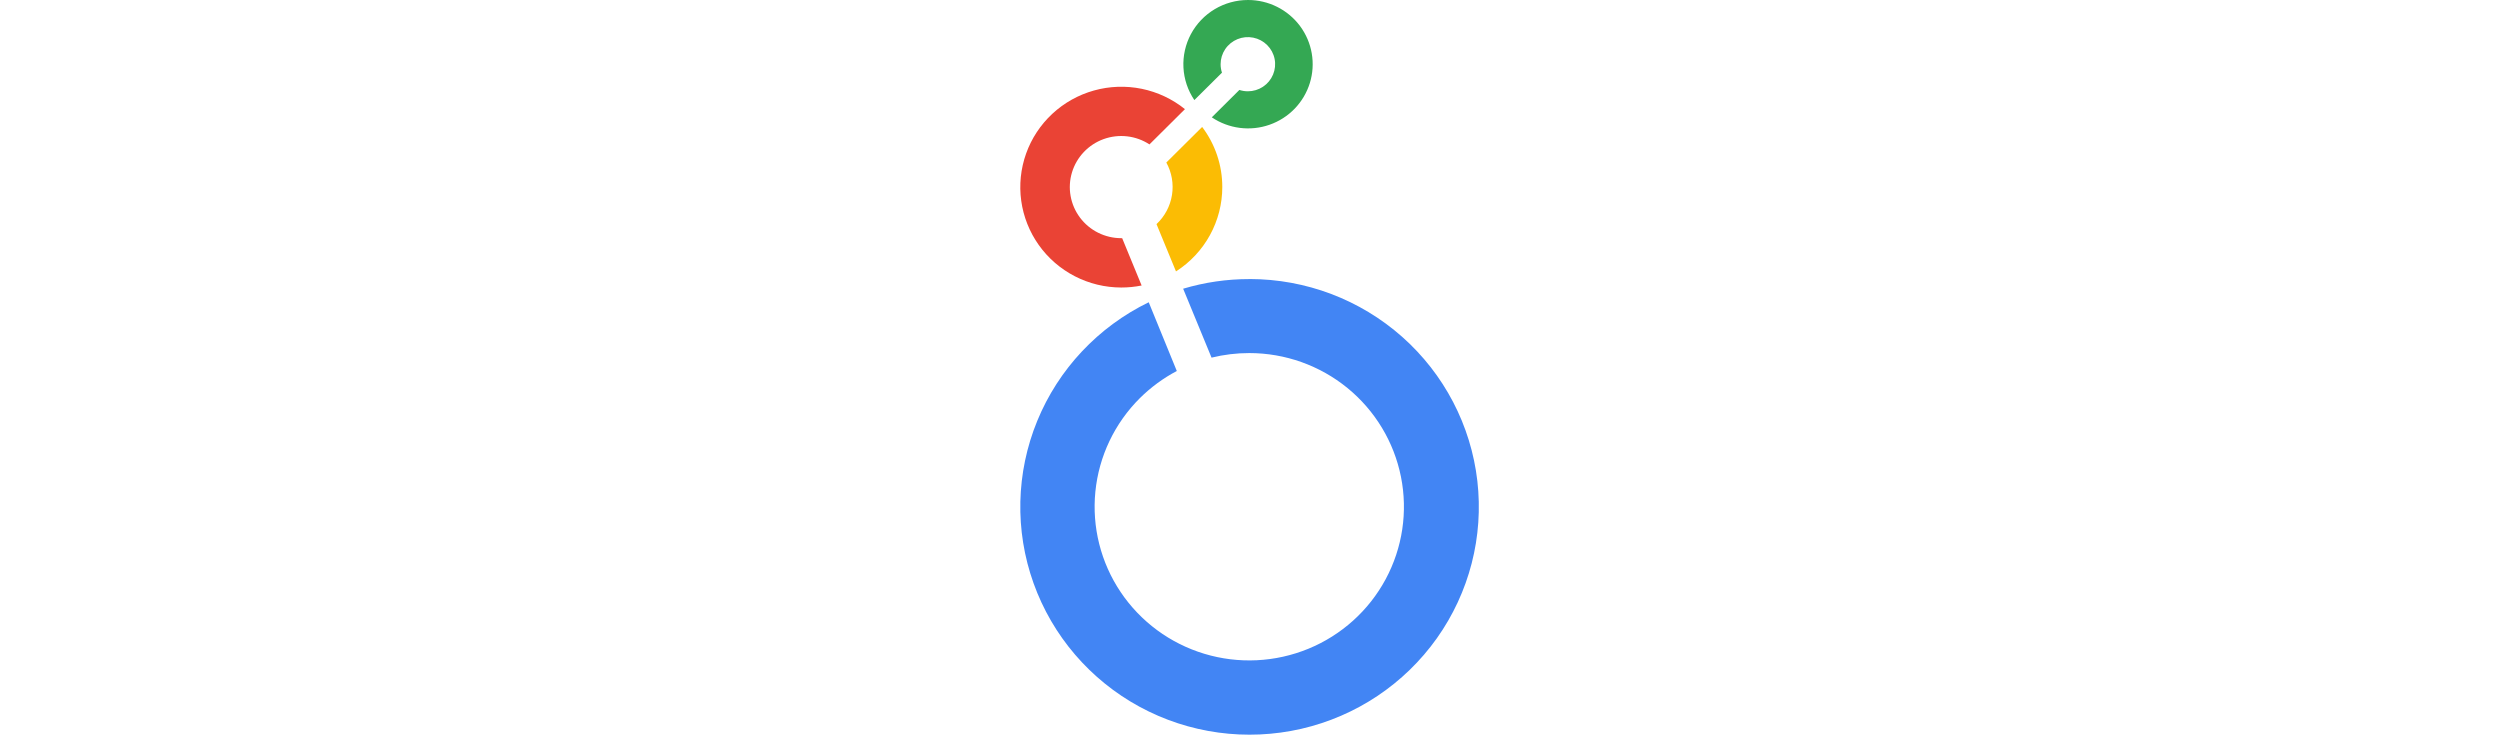 <svg width="272" height="80" viewBox="0 0 272 80" fill="none" xmlns="http://www.w3.org/2000/svg">
<g clip-path="url(#clip0_20924_82013)">
<path d="M135.781 6.18669e-06C134.506 0.001 133.255 0.346 132.162 0.998C131.069 1.651 130.175 2.586 129.575 3.704C128.976 4.823 128.694 6.082 128.759 7.347C128.825 8.613 129.235 9.837 129.946 10.888L132.95 7.907C132.851 7.61 132.801 7.299 132.802 6.985C132.802 6.402 132.976 5.832 133.302 5.348C133.628 4.863 134.091 4.485 134.633 4.262C135.175 4.039 135.771 3.981 136.347 4.095C136.922 4.208 137.451 4.489 137.865 4.901C138.28 5.313 138.563 5.839 138.677 6.41C138.792 6.982 138.733 7.575 138.508 8.113C138.284 8.652 137.904 9.112 137.416 9.436C136.928 9.76 136.355 9.933 135.768 9.933C135.454 9.933 135.142 9.884 134.844 9.785L131.844 12.766C132.755 13.38 133.798 13.773 134.889 13.913C135.98 14.053 137.089 13.937 138.126 13.573C139.164 13.21 140.101 12.61 140.863 11.821C141.624 11.032 142.189 10.077 142.511 9.032C142.834 7.986 142.905 6.881 142.718 5.803C142.532 4.726 142.094 3.707 141.44 2.828C140.785 1.95 139.932 1.236 138.949 0.745C137.966 0.254 136.881 -0.001 135.781 6.18669e-06Z" fill="#34A853"/>
<path d="M132.985 20.356C132.99 17.996 132.22 15.699 130.794 13.812L126.896 17.682C127.489 18.759 127.705 20.002 127.512 21.215C127.319 22.427 126.727 23.542 125.828 24.385L127.947 29.53C129.492 28.542 130.762 27.184 131.642 25.581C132.523 23.978 132.984 22.182 132.985 20.356Z" fill="#FBBC04"/>
<path d="M122.091 25.913H121.989C121.117 25.913 120.258 25.711 119.479 25.322C118.7 24.934 118.023 24.37 117.503 23.675C116.982 22.98 116.632 22.174 116.481 21.321C116.329 20.468 116.38 19.592 116.63 18.762C116.88 17.932 117.322 17.172 117.92 16.542C118.518 15.912 119.256 15.429 120.075 15.133C120.894 14.837 121.771 14.735 122.637 14.835C123.503 14.935 124.333 15.235 125.061 15.711L128.921 11.875C127.555 10.775 125.943 10.016 124.221 9.663C122.498 9.31 120.716 9.372 119.023 9.846C117.33 10.319 115.776 11.189 114.491 12.383C113.207 13.576 112.229 15.059 111.641 16.706C111.053 18.353 110.871 20.116 111.11 21.848C111.35 23.579 112.004 25.228 113.018 26.656C114.032 28.084 115.376 29.249 116.937 30.054C118.498 30.859 120.23 31.28 121.989 31.282C122.735 31.282 123.478 31.209 124.209 31.063L122.091 25.913Z" fill="#EA4335"/>
<path d="M135.93 30.364C133.491 30.361 131.064 30.714 128.727 31.412L131.816 38.911C133.161 38.58 134.541 38.413 135.926 38.414C139.819 38.415 143.591 39.758 146.599 42.212C149.607 44.667 151.666 48.082 152.425 51.876C153.183 55.67 152.595 59.608 150.759 63.019C148.923 66.43 145.954 69.103 142.358 70.582C138.761 72.062 134.76 72.257 131.035 71.133C127.31 70.01 124.092 67.638 121.93 64.422C119.767 61.206 118.794 57.344 119.176 53.494C119.558 49.645 121.271 46.046 124.024 43.311C125.208 42.138 126.56 41.145 128.036 40.364L124.981 32.886C119.48 35.563 115.163 40.157 112.852 45.794C110.541 51.43 110.397 57.715 112.449 63.45C114.501 69.184 118.604 73.969 123.977 76.891C129.35 79.813 135.617 80.668 141.584 79.294C147.551 77.92 152.801 74.412 156.333 69.44C159.865 64.467 161.432 58.377 160.736 52.33C160.04 46.283 157.129 40.702 152.559 36.65C147.988 32.598 142.077 30.359 135.952 30.359L135.93 30.364Z" fill="#4285F4"/>
</g>
<defs>
<clipPath id="clip0_20924_82013">
<rect width="50" height="80" fill="white" transform="translate(111)"/>
</clipPath>
</defs>
</svg>

